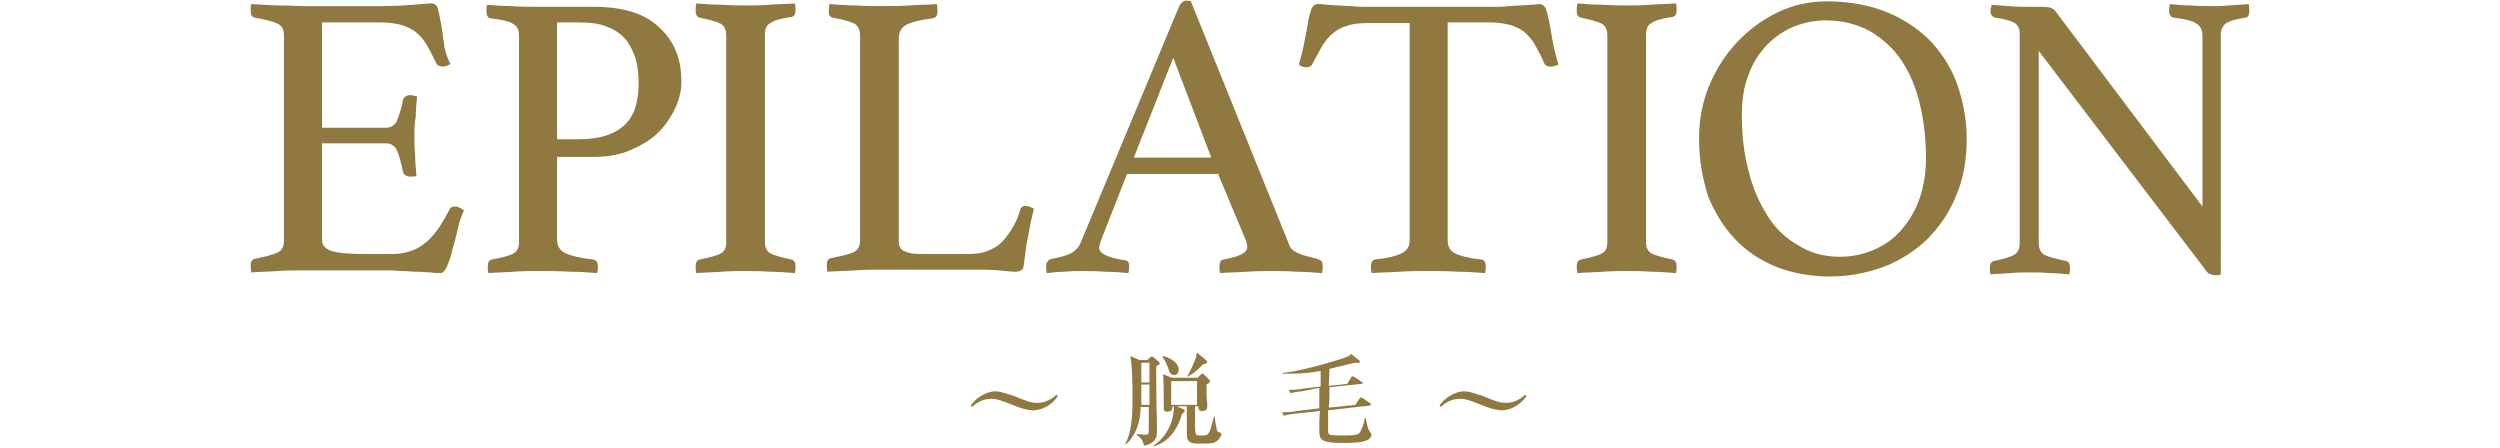 <?xml version="1.0" encoding="utf-8"?>
<!-- Generator: Adobe Illustrator 25.3.1, SVG Export Plug-In . SVG Version: 6.00 Build 0)  -->
<svg version="1.1" id="レイヤー_1" xmlns="http://www.w3.org/2000/svg" xmlns:xlink="http://www.w3.org/1999/xlink" x="0px"
	 y="0px" width="368px" height="66px" viewBox="0 0 368 66" style="enable-background:new 0 0 368 66;" xml:space="preserve">
<style type="text/css">
	.st0{fill:#8F7941;}
</style>
<g>
	<g>
		<g>
			<path class="st0" d="M152.1,60.4c-0.9,0-2.1-0.4-2.8-0.7c-2-0.8-2.6-1-3.4-1c-1.4,0-2.4,0.8-2.8,1.2l-0.2-0.2
				c1.1-1.6,2.8-2.1,3.6-2.1c0.9,0,2.1,0.5,2.8,0.7c1.9,0.8,2.5,1,3.4,1c1.4,0,2.4-0.8,2.8-1.2l0.2,0.2
				C154.7,59.9,153,60.4,152.1,60.4z"/>
			<path class="st0" d="M170.2,53.9c0,2.3,0,5.7,0.1,8c0,0.3,0,1.4,0,1.7c0,0.7-0.2,1.7-1.9,2c-0.2-1-0.7-1.3-1.1-1.6l0-0.1
				c0.2,0,1.2,0.1,1.3,0.1c0.5,0,0.5-0.1,0.5-1.2c0-0.5,0-2.5,0-2.9h-1.2c0,3.3-1.6,5.1-2.2,5.5h-0.1c1.1-1.9,1.1-4.9,1.1-6.6
				c0-1.9,0-4.6-0.3-6.4l1.3,0.6h1.2l0.3-0.3c0.2-0.2,0.3-0.2,0.3-0.2c0.1,0,0.1,0,0.3,0.1l0.7,0.6c0.1,0.1,0.2,0.2,0.2,0.3
				C170.8,53.6,170.7,53.6,170.2,53.9z M169.2,53.4h-1.2v2.9h1.2V53.4z M169.2,56.6h-1.2c0,1.7,0,1.8,0,3h1.2V56.6z M178.6,65.2
				c-0.4,0.1-1.8,0.1-2.3,0.1c-0.8,0-1.6-0.1-1.6-1.3c0,0,0-3.6,0-4.2h-1.5l0.9,0.4c0.1,0,0.3,0.1,0.3,0.3c0,0.2-0.4,0.4-0.4,0.4
				c-1.1,3.9-3.5,4.6-4.2,4.8l0-0.1c2.7-1.9,3-4.6,3-5.8h-0.2c0,0.3,0,0.8-0.8,0.8c-0.5,0-0.5-0.3-0.5-0.4c0-0.1,0-0.3,0-0.4
				c0-0.3,0-0.8,0-1c0-1,0-2.9-0.1-3.7l1.3,0.5h3.8l0.4-0.4c0.1-0.1,0.2-0.2,0.3-0.2c0.1,0,0.2,0.1,0.3,0.2l0.6,0.6
				c0.1,0.1,0.2,0.2,0.2,0.3c0,0.2,0,0.2-0.5,0.5c0,0.4,0,2.3,0.1,2.7c0,0.1,0,0.5,0,0.6c0,0.6-0.6,0.6-0.8,0.6
				c-0.5,0-0.5-0.4-0.5-0.7h-0.5c0,3.3,0,3.6,0.1,3.9c0,0.4,0.2,0.4,0.9,0.4c1.1,0,1.1-0.1,1.8-2.8h0.1c0,0.1,0.2,1.6,0.3,1.8
				c0,0.4,0.1,0.4,0.3,0.5c0.2,0.1,0.4,0.1,0.4,0.4C179.6,64.5,179.2,65,178.6,65.2z M172.9,55.2c-0.6,0-0.8-0.4-0.9-0.9
				c-0.3-0.7-0.3-0.9-0.9-1.8l0-0.1c0.7,0.1,2.4,0.8,2.4,2C173.5,54.8,173.3,55.2,172.9,55.2z M176.2,56.1h-3.8v3.5h3.8V56.1z
				 M177.1,53.6c-0.9,1-1.6,1.5-2.4,1.9l0,0c0.4-0.6,1-2,1.3-2.7c0-0.1,0.2-0.8,0.2-0.9l1.3,1.1c0.1,0.1,0.2,0.2,0.2,0.3
				C177.7,53.5,177.3,53.6,177.1,53.6z"/>
			<path class="st0" d="M191.6,57.6c-1,0.1-1.3,0.2-1.6,0.3l-0.3-0.5c0.8,0,1.9-0.1,2.1-0.2l2.6-0.3l0-2.3c-1.6,0.3-2.9,0.4-4.2,0.4
				c-0.6,0-1.1,0-1.4,0v-0.1c2.2-0.2,6.2-1.3,8.4-2c1.3-0.4,1.4-0.5,1.7-0.8L200,53c0.1,0.1,0.2,0.2,0.2,0.2c0,0.2-0.2,0.2-0.3,0.2
				c-0.1,0-0.4,0-0.5,0c-0.9,0.2-1.9,0.5-2.5,0.6c-0.3,0.1-0.9,0.2-1.2,0.3l-0.1,2.5l2.7-0.3l0.5-0.8c0.1-0.2,0.1-0.3,0.3-0.3
				c0.1,0,0.2,0.1,0.3,0.1l1,0.7c0.1,0.1,0.2,0.1,0.2,0.2c0,0.1-0.1,0.1-0.2,0.1l-4.7,0.5c0,1,0,2.1-0.1,3l3.9-0.4l0.6-0.9
				c0.1-0.1,0.1-0.2,0.2-0.2s0.2,0.1,0.3,0.1l1,0.7c0.1,0.1,0.2,0.1,0.2,0.2c0,0.1-0.1,0.2-0.2,0.2l-6.1,0.7c0,0.5,0,2.7,0,3.1
				c0,0.3,0.1,0.4,0.3,0.5c0.2,0.1,1.8,0.1,2.2,0.1c2,0,2.1-0.2,2.4-0.9c0.4-0.8,0.4-1.3,0.5-1.7h0.1c0.3,1.3,0.4,1.7,0.5,1.8
				c0.1,0.2,0.4,0.6,0.4,0.7c0,0.2-0.3,0.7-0.7,0.8c-0.7,0.4-2.6,0.4-3.5,0.4c-2.9,0-3.5-0.3-3.5-1.7c0-0.2,0-2.5,0.1-3l-3.7,0.4
				c-1,0.1-1.3,0.2-1.6,0.3l-0.3-0.5c0.9,0,2-0.1,2.1-0.2l3.4-0.4c0-0.5,0-2.6,0-3L191.6,57.6z"/>
			<path class="st0" d="M221.1,60.4c-0.9,0-2.1-0.4-2.8-0.7c-2-0.8-2.6-1-3.4-1c-1.4,0-2.4,0.8-2.8,1.2l-0.2-0.2
				c1.1-1.6,2.8-2.1,3.6-2.1c0.9,0,2.1,0.5,2.8,0.7c1.9,0.8,2.5,1,3.4,1c1.4,0,2.4-0.8,2.8-1.2l0.2,0.2
				C223.6,59.9,222,60.4,221.1,60.4z"/>
		</g>
	</g>
	<g>
		<g>
			<path class="st0" d="M47.4,3.4v15.4h9.4c0.8,0,1.4-0.4,1.7-1.2c0.3-0.8,0.6-1.7,0.8-2.8c0.1-0.5,0.5-0.8,1.1-0.8
				c0.1,0,0.3,0,0.5,0.1c0.2,0,0.4,0.1,0.5,0.1c-0.1,0.9-0.2,1.9-0.2,3C61,18.2,61,19.2,61,20.1c0,0.7,0,1.5,0.1,2.5
				c0,1,0.1,2.1,0.2,3.3C61,26,60.7,26,60.4,26c-0.6,0-1-0.3-1.1-0.8c-0.2-1.1-0.5-2.1-0.8-2.9c-0.3-0.8-0.9-1.2-1.7-1.2h-9.4v14.2
				c0,0.8,0.5,1.4,1.6,1.7c1.1,0.3,2.9,0.4,5.3,0.4h3.3c1.2,0,2.2-0.2,3-0.5c0.9-0.3,1.6-0.8,2.3-1.4c0.7-0.6,1.2-1.3,1.8-2.1
				c0.5-0.8,1-1.7,1.5-2.6c0.1-0.3,0.4-0.4,0.9-0.4c0.2,0,0.4,0.1,0.6,0.2c0.2,0.1,0.4,0.2,0.6,0.4c-0.4,0.8-0.7,1.7-0.9,2.7
				c-0.3,1.1-0.5,2.1-0.8,3c-0.2,1-0.5,1.8-0.8,2.5c-0.3,0.7-0.6,1-1,1c-0.3,0-0.8,0-1.4-0.1c-0.6,0-1.3-0.1-2-0.1
				c-0.7,0-1.4-0.1-2.1-0.1c-0.7,0-1.3-0.1-1.9-0.1H44.5c-1.2,0-2.4,0-3.7,0.1c-1.3,0.1-2.6,0.1-3.8,0.2c-0.1-0.4-0.1-0.7-0.1-1
				c0-0.6,0.2-0.9,0.6-1c1.5-0.3,2.6-0.6,3.3-0.9c0.7-0.3,1-0.9,1-1.7V5.2c0-0.8-0.3-1.4-0.9-1.7c-0.6-0.3-1.7-0.6-3.4-0.9
				c-0.4-0.1-0.6-0.4-0.6-1c0-0.2,0-0.4,0-0.5c0-0.1,0-0.3,0.1-0.5c1.7,0.1,3.2,0.2,4.3,0.2c1.2,0,2.2,0.1,3.1,0.1h11.8
				c1.8,0,3.4-0.1,4.7-0.2c1.3-0.1,2.2-0.2,2.6-0.2c0.5,0,0.9,0.3,1,1c0.2,0.7,0.3,1.5,0.5,2.4c0.1,0.9,0.3,1.9,0.4,2.9
				c0.2,1,0.5,1.9,0.9,2.6c-0.3,0.2-0.7,0.4-1.1,0.4c-0.5,0-0.9-0.2-1-0.5c-0.5-1-0.9-1.9-1.4-2.7c-0.4-0.7-1-1.4-1.5-1.8
				c-0.6-0.5-1.3-0.8-2.1-1.1c-0.8-0.2-1.8-0.4-3-0.4H47.4z"/>
			<path class="st0" d="M82,23v12.3c0,0.9,0.4,1.6,1.3,2c0.9,0.4,2.2,0.7,4,0.9c0.5,0.1,0.7,0.4,0.7,1c0,0.3,0,0.6-0.1,1
				c-1.2-0.1-2.5-0.2-4-0.2c-1.5-0.1-3.1-0.1-4.8-0.1c-1,0-2.2,0-3.5,0.1c-1.3,0.1-2.6,0.1-3.7,0.2c-0.1-0.4-0.1-0.7-0.1-1
				c0-0.6,0.2-0.9,0.6-1c1.6-0.3,2.7-0.6,3.2-0.9c0.5-0.3,0.8-0.8,0.8-1.6V5.2c0-0.8-0.3-1.4-0.9-1.7c-0.6-0.4-1.7-0.6-3.3-0.8
				c-0.4-0.1-0.6-0.4-0.6-1.1c0-0.3,0-0.6,0.1-0.9c1.1,0.1,2.3,0.2,3.6,0.2c1.3,0.1,2.4,0.1,3.6,0.1h8.5c4.3,0,7.6,1,9.7,3.1
				c2.2,2,3.2,4.7,3.2,7.9c0,1.3-0.3,2.6-0.9,3.9c-0.6,1.3-1.4,2.5-2.5,3.6c-1.1,1.1-2.5,1.9-4.1,2.6c-1.6,0.7-3.5,1-5.5,1H82z
				 M85.2,20.5c2.8,0,5-0.6,6.5-1.9c1.5-1.2,2.3-3.3,2.3-6.3c0-1.2-0.1-2.4-0.4-3.5c-0.3-1.1-0.8-2-1.4-2.9
				c-0.7-0.8-1.6-1.5-2.7-1.9c-1.1-0.5-2.5-0.7-4.2-0.7H82v17.2H85.2z"/>
			<path class="st0" d="M112.6,35.7c0,0.8,0.3,1.3,0.8,1.6c0.6,0.3,1.6,0.6,3.1,0.9c0.4,0.1,0.6,0.4,0.6,1c0,0.2,0,0.6-0.1,1
				c-1.2-0.1-2.5-0.2-3.7-0.2c-1.2-0.1-2.4-0.1-3.5-0.1c-1.1,0-2.3,0-3.6,0.1c-1.3,0.1-2.5,0.1-3.7,0.2c-0.1-0.4-0.1-0.7-0.1-1
				c0-0.6,0.2-0.9,0.6-1c1.5-0.3,2.6-0.6,3.1-0.9c0.6-0.3,0.8-0.9,0.8-1.7V5.2c0-0.8-0.3-1.4-0.8-1.7c-0.6-0.3-1.6-0.6-3.1-0.9
				c-0.2,0-0.4-0.2-0.5-0.4c-0.1-0.2-0.1-0.4-0.1-0.7c0-0.2,0-0.6,0.1-1c1.2,0.1,2.4,0.2,3.8,0.2c1.3,0.1,2.5,0.1,3.5,0.1
				c1,0,2.1,0,3.4-0.1c1.3-0.1,2.6-0.1,3.8-0.2c0.1,0.4,0.1,0.7,0.1,1c0,0.6-0.2,0.9-0.6,1c-1.5,0.2-2.6,0.5-3.1,0.9
				c-0.6,0.3-0.8,0.9-0.8,1.7V35.7z"/>
			<path class="st0" d="M132.3,35.6c0,0.7,0.3,1.2,0.9,1.4c0.6,0.3,1.4,0.4,2.5,0.4h6.5c1.2,0,2.2-0.1,3-0.4
				c0.8-0.3,1.6-0.7,2.2-1.3c0.6-0.6,1.1-1.3,1.6-2.1c0.5-0.8,0.9-1.7,1.2-2.8c0.1-0.3,0.4-0.5,0.7-0.5c0.2,0,0.4,0.1,0.6,0.1
				c0.2,0.1,0.4,0.2,0.7,0.3c-0.3,1.2-0.6,2.5-0.8,3.8c-0.3,1.3-0.5,2.9-0.7,4.5c0,0.4-0.2,0.7-0.4,0.8c-0.2,0.1-0.4,0.2-0.7,0.2
				c-0.7,0-1.5-0.1-2.6-0.2c-1-0.1-1.9-0.1-2.7-0.1h-15c-0.9,0-2.1,0-3.5,0.1c-1.4,0.1-2.7,0.1-4,0.2c-0.1-0.4-0.1-0.7-0.1-1
				c0-0.6,0.2-0.9,0.6-1c1.6-0.3,2.8-0.6,3.4-0.9c0.6-0.3,0.9-0.9,0.9-1.6V5.2c0-0.8-0.3-1.4-0.8-1.7c-0.6-0.3-1.6-0.6-3.2-0.9
				c-0.2,0-0.4-0.2-0.5-0.3C122,2.1,122,1.9,122,1.6c0-0.3,0-0.6,0.1-1c1.4,0.1,2.7,0.2,4,0.2c1.3,0.1,2.4,0.1,3.4,0.1
				c1.4,0,2.8,0,4.3-0.1c1.5-0.1,2.9-0.1,4.1-0.2c0.1,0.4,0.1,0.7,0.1,1c0,0.7-0.2,1-0.7,1.1c-1.7,0.2-3,0.5-3.8,0.9
				c-0.8,0.4-1.2,1.1-1.2,2.1V35.6z"/>
			<path class="st0" d="M179.3,25.6h-13.4l-3.8,9.7c-0.2,0.5-0.3,0.9-0.3,1.2c0,0.8,1.2,1.4,3.7,1.8c0.3,0,0.5,0.1,0.6,0.3
				c0.1,0.2,0.1,0.4,0.1,0.6c0,0.2,0,0.6-0.1,1c-1.1-0.1-2.2-0.2-3.4-0.2c-1.2-0.1-2.4-0.1-3.5-0.1c-0.8,0-1.6,0-2.5,0.1
				c-0.8,0-1.7,0.1-2.6,0.2c-0.1-0.3-0.1-0.6-0.1-1c0-0.3,0-0.5,0.2-0.7c0.1-0.2,0.3-0.3,0.6-0.4c1.2-0.2,2.2-0.5,2.8-0.8
				c0.6-0.3,1.1-0.8,1.4-1.4l14.5-34.8c0.3-0.7,0.7-1,1.1-1c0.2,0,0.4,0,0.7,0.1l14.5,35.9c0.2,0.6,0.8,1,1.6,1.3
				c0.8,0.3,1.7,0.5,2.5,0.7c0.2,0.1,0.4,0.2,0.6,0.3c0.1,0.1,0.2,0.4,0.2,0.8c0,0.2,0,0.6-0.1,1c-1.3-0.1-2.5-0.2-3.8-0.2
				c-1.2-0.1-2.4-0.1-3.5-0.1c-1.1,0-2.4,0-3.8,0.1c-1.4,0.1-2.7,0.1-3.9,0.2c-0.1-0.4-0.1-0.7-0.1-1c0-0.4,0.1-0.6,0.2-0.8
				c0.1-0.1,0.3-0.2,0.4-0.2c1-0.2,1.9-0.4,2.5-0.7c0.6-0.3,1-0.6,1-1.2c0-0.2-0.1-0.5-0.2-0.9L179.3,25.6z M178.3,23.2l-5.6-14.7
				l-5.8,14.7H178.3z"/>
			<path class="st0" d="M213.1,3.4v32c0,0.9,0.4,1.6,1.1,1.9c0.8,0.4,2,0.7,3.8,0.9c0.4,0,0.7,0.3,0.7,1c0,0.3,0,0.6-0.1,1
				c-1.3-0.1-2.6-0.2-4-0.2c-1.4-0.1-2.9-0.1-4.3-0.1c-1.4,0-2.8,0-4.3,0.1c-1.5,0.1-2.8,0.1-4.1,0.2c-0.1-0.4-0.1-0.7-0.1-1
				c0-0.6,0.2-0.9,0.6-1c1.8-0.2,3.1-0.5,3.9-0.9c0.8-0.4,1.2-1,1.2-1.9v-32h-6.2c-1.2,0-2.2,0.1-3,0.4c-0.8,0.2-1.5,0.6-2.1,1.1
				c-0.6,0.5-1.1,1.1-1.6,1.9c-0.4,0.8-0.9,1.6-1.4,2.6c-0.1,0.2-0.2,0.3-0.4,0.4c-0.2,0.1-0.4,0.1-0.5,0.1c-0.4,0-0.8-0.1-1.1-0.4
				c0.4-1.4,0.7-2.7,0.9-3.8c0.2-1.1,0.4-2,0.5-2.8c0.2-0.7,0.3-1.3,0.5-1.7c0.2-0.4,0.5-0.6,0.9-0.6c0.3,0,0.7,0,1.2,0.1
				c0.5,0,1.1,0.1,1.7,0.1c0.6,0,1.2,0.1,1.8,0.1c0.6,0,1.2,0.1,1.7,0.1h20c0.5,0,1,0,1.6-0.1c0.6,0,1.2-0.1,1.8-0.1
				c0.6,0,1.1-0.1,1.6-0.1c0.5,0,0.9-0.1,1.2-0.1c0.4,0,0.7,0.2,0.9,0.6c0.2,0.4,0.3,1,0.5,1.8c0.2,0.8,0.3,1.7,0.5,2.8
				c0.2,1.1,0.5,2.4,0.9,3.7c-0.2,0.1-0.4,0.2-0.6,0.2c-0.2,0.1-0.4,0.1-0.6,0.1c-0.2,0-0.3,0-0.5-0.1c-0.2-0.1-0.3-0.2-0.4-0.4
				c-0.4-1-0.9-1.9-1.3-2.6c-0.4-0.8-1-1.4-1.5-1.9c-0.6-0.5-1.3-0.8-2.1-1.1c-0.8-0.2-1.8-0.4-3-0.4H213.1z"/>
			<path class="st0" d="M242.3,35.7c0,0.8,0.3,1.3,0.8,1.6c0.6,0.3,1.6,0.6,3.1,0.9c0.4,0.1,0.6,0.4,0.6,1c0,0.2,0,0.6-0.1,1
				c-1.2-0.1-2.5-0.2-3.7-0.2c-1.2-0.1-2.4-0.1-3.5-0.1c-1.1,0-2.3,0-3.6,0.1c-1.3,0.1-2.5,0.1-3.7,0.2c-0.1-0.4-0.1-0.7-0.1-1
				c0-0.6,0.2-0.9,0.6-1c1.5-0.3,2.6-0.6,3.1-0.9c0.6-0.3,0.8-0.9,0.8-1.7V5.2c0-0.8-0.3-1.4-0.8-1.7c-0.6-0.3-1.6-0.6-3.1-0.9
				c-0.2,0-0.4-0.2-0.5-0.4c-0.1-0.2-0.1-0.4-0.1-0.7c0-0.2,0-0.6,0.1-1c1.2,0.1,2.4,0.2,3.8,0.2c1.3,0.1,2.5,0.1,3.5,0.1
				c1,0,2.1,0,3.4-0.1c1.3-0.1,2.6-0.1,3.8-0.2c0.1,0.4,0.1,0.7,0.1,1c0,0.6-0.2,0.9-0.6,1c-1.5,0.2-2.6,0.5-3.1,0.9
				c-0.6,0.3-0.8,0.9-0.8,1.7V35.7z"/>
			<path class="st0" d="M250.1,20.4c0-2.8,0.5-5.4,1.5-7.8c1-2.4,2.4-4.6,4.1-6.4c1.7-1.8,3.7-3.3,6-4.4c2.3-1.1,4.7-1.6,7.2-1.6
				c3.5,0,6.5,0.6,9.1,1.7c2.6,1.1,4.7,2.6,6.4,4.4c1.7,1.9,3,4,3.8,6.4c0.8,2.4,1.3,5,1.3,7.7c0,3.2-0.5,6-1.6,8.5
				c-1,2.5-2.5,4.6-4.3,6.4c-1.8,1.7-4,3.1-6.4,4c-2.5,0.9-5.1,1.4-7.9,1.4c-2.8,0-5.4-0.5-7.8-1.4c-2.4-1-4.4-2.3-6.1-4.1
				c-1.7-1.8-3-3.9-4-6.4C250.6,26.2,250.1,23.5,250.1,20.4z M270.8,37.8c1.9,0,3.6-0.4,5.2-1.1c1.6-0.7,2.9-1.7,4-3
				c1.1-1.3,2-2.8,2.6-4.6c0.6-1.8,0.9-3.7,0.9-5.8c0-2.9-0.3-5.5-0.9-8c-0.6-2.5-1.5-4.6-2.7-6.4c-1.2-1.8-2.8-3.2-4.6-4.3
				c-1.9-1-4-1.6-6.5-1.6c-1.6,0-3.2,0.3-4.7,0.9s-2.8,1.5-4,2.7c-1.1,1.2-2.1,2.6-2.7,4.4c-0.7,1.7-1,3.7-1,5.9c0,3,0.3,5.7,1,8.3
				c0.6,2.5,1.6,4.7,2.8,6.6c1.2,1.9,2.7,3.3,4.5,4.3C266.4,37.2,268.5,37.8,270.8,37.8z"/>
			<path class="st0" d="M324.2,30.4V5.3c0-0.9-0.3-1.5-1-1.9c-0.6-0.4-1.7-0.6-3.2-0.8c-0.4,0-0.7-0.4-0.7-1c0-0.2,0-0.6,0.1-1
				c1,0.1,2,0.2,3.1,0.2c1,0.1,2,0.1,2.9,0.1c0.9,0,1.8,0,2.8-0.1c1-0.1,1.9-0.1,2.8-0.2c0.1,0.4,0.1,0.7,0.1,1c0,0.6-0.2,1-0.6,1
				c-1.4,0.2-2.3,0.5-2.8,0.8c-0.5,0.4-0.8,0.9-0.8,1.7v35.3c-0.1,0-0.2,0.1-0.4,0.1c-0.2,0-0.4,0-0.5,0c-0.3,0-0.5-0.1-0.8-0.2
				c-0.2-0.1-0.5-0.4-0.8-0.9L300.1,7.5v28.3c0,0.8,0.3,1.4,0.8,1.7c0.6,0.3,1.6,0.6,3.2,0.9c0.4,0.1,0.6,0.4,0.6,1
				c0,0.2,0,0.6-0.1,1c-1-0.1-2-0.2-3-0.2c-1-0.1-2-0.1-2.9-0.1c-0.8,0-1.7,0-2.8,0.1c-1.1,0.1-2.1,0.1-2.9,0.2
				c-0.1-0.4-0.1-0.7-0.1-1c0-0.6,0.2-0.9,0.7-1c1.4-0.3,2.4-0.6,2.9-0.9c0.5-0.3,0.8-0.9,0.8-1.7V4.9c0-0.6-0.2-1.1-0.7-1.5
				c-0.5-0.3-1.4-0.6-2.9-0.8c-0.4-0.1-0.7-0.4-0.7-1c0-0.2,0-0.4,0.1-0.5c0-0.1,0-0.3,0.1-0.4c0.8,0.1,1.6,0.1,2.3,0.2
				c0.6,0,1.3,0.1,2,0.1c0.7,0,1.4,0,1.9,0c1.2,0,1.9,0,2.3,0.1c0.4,0.1,0.7,0.3,0.9,0.6L324.2,30.4z"/>
		</g>
	</g>
</g>
</svg>
